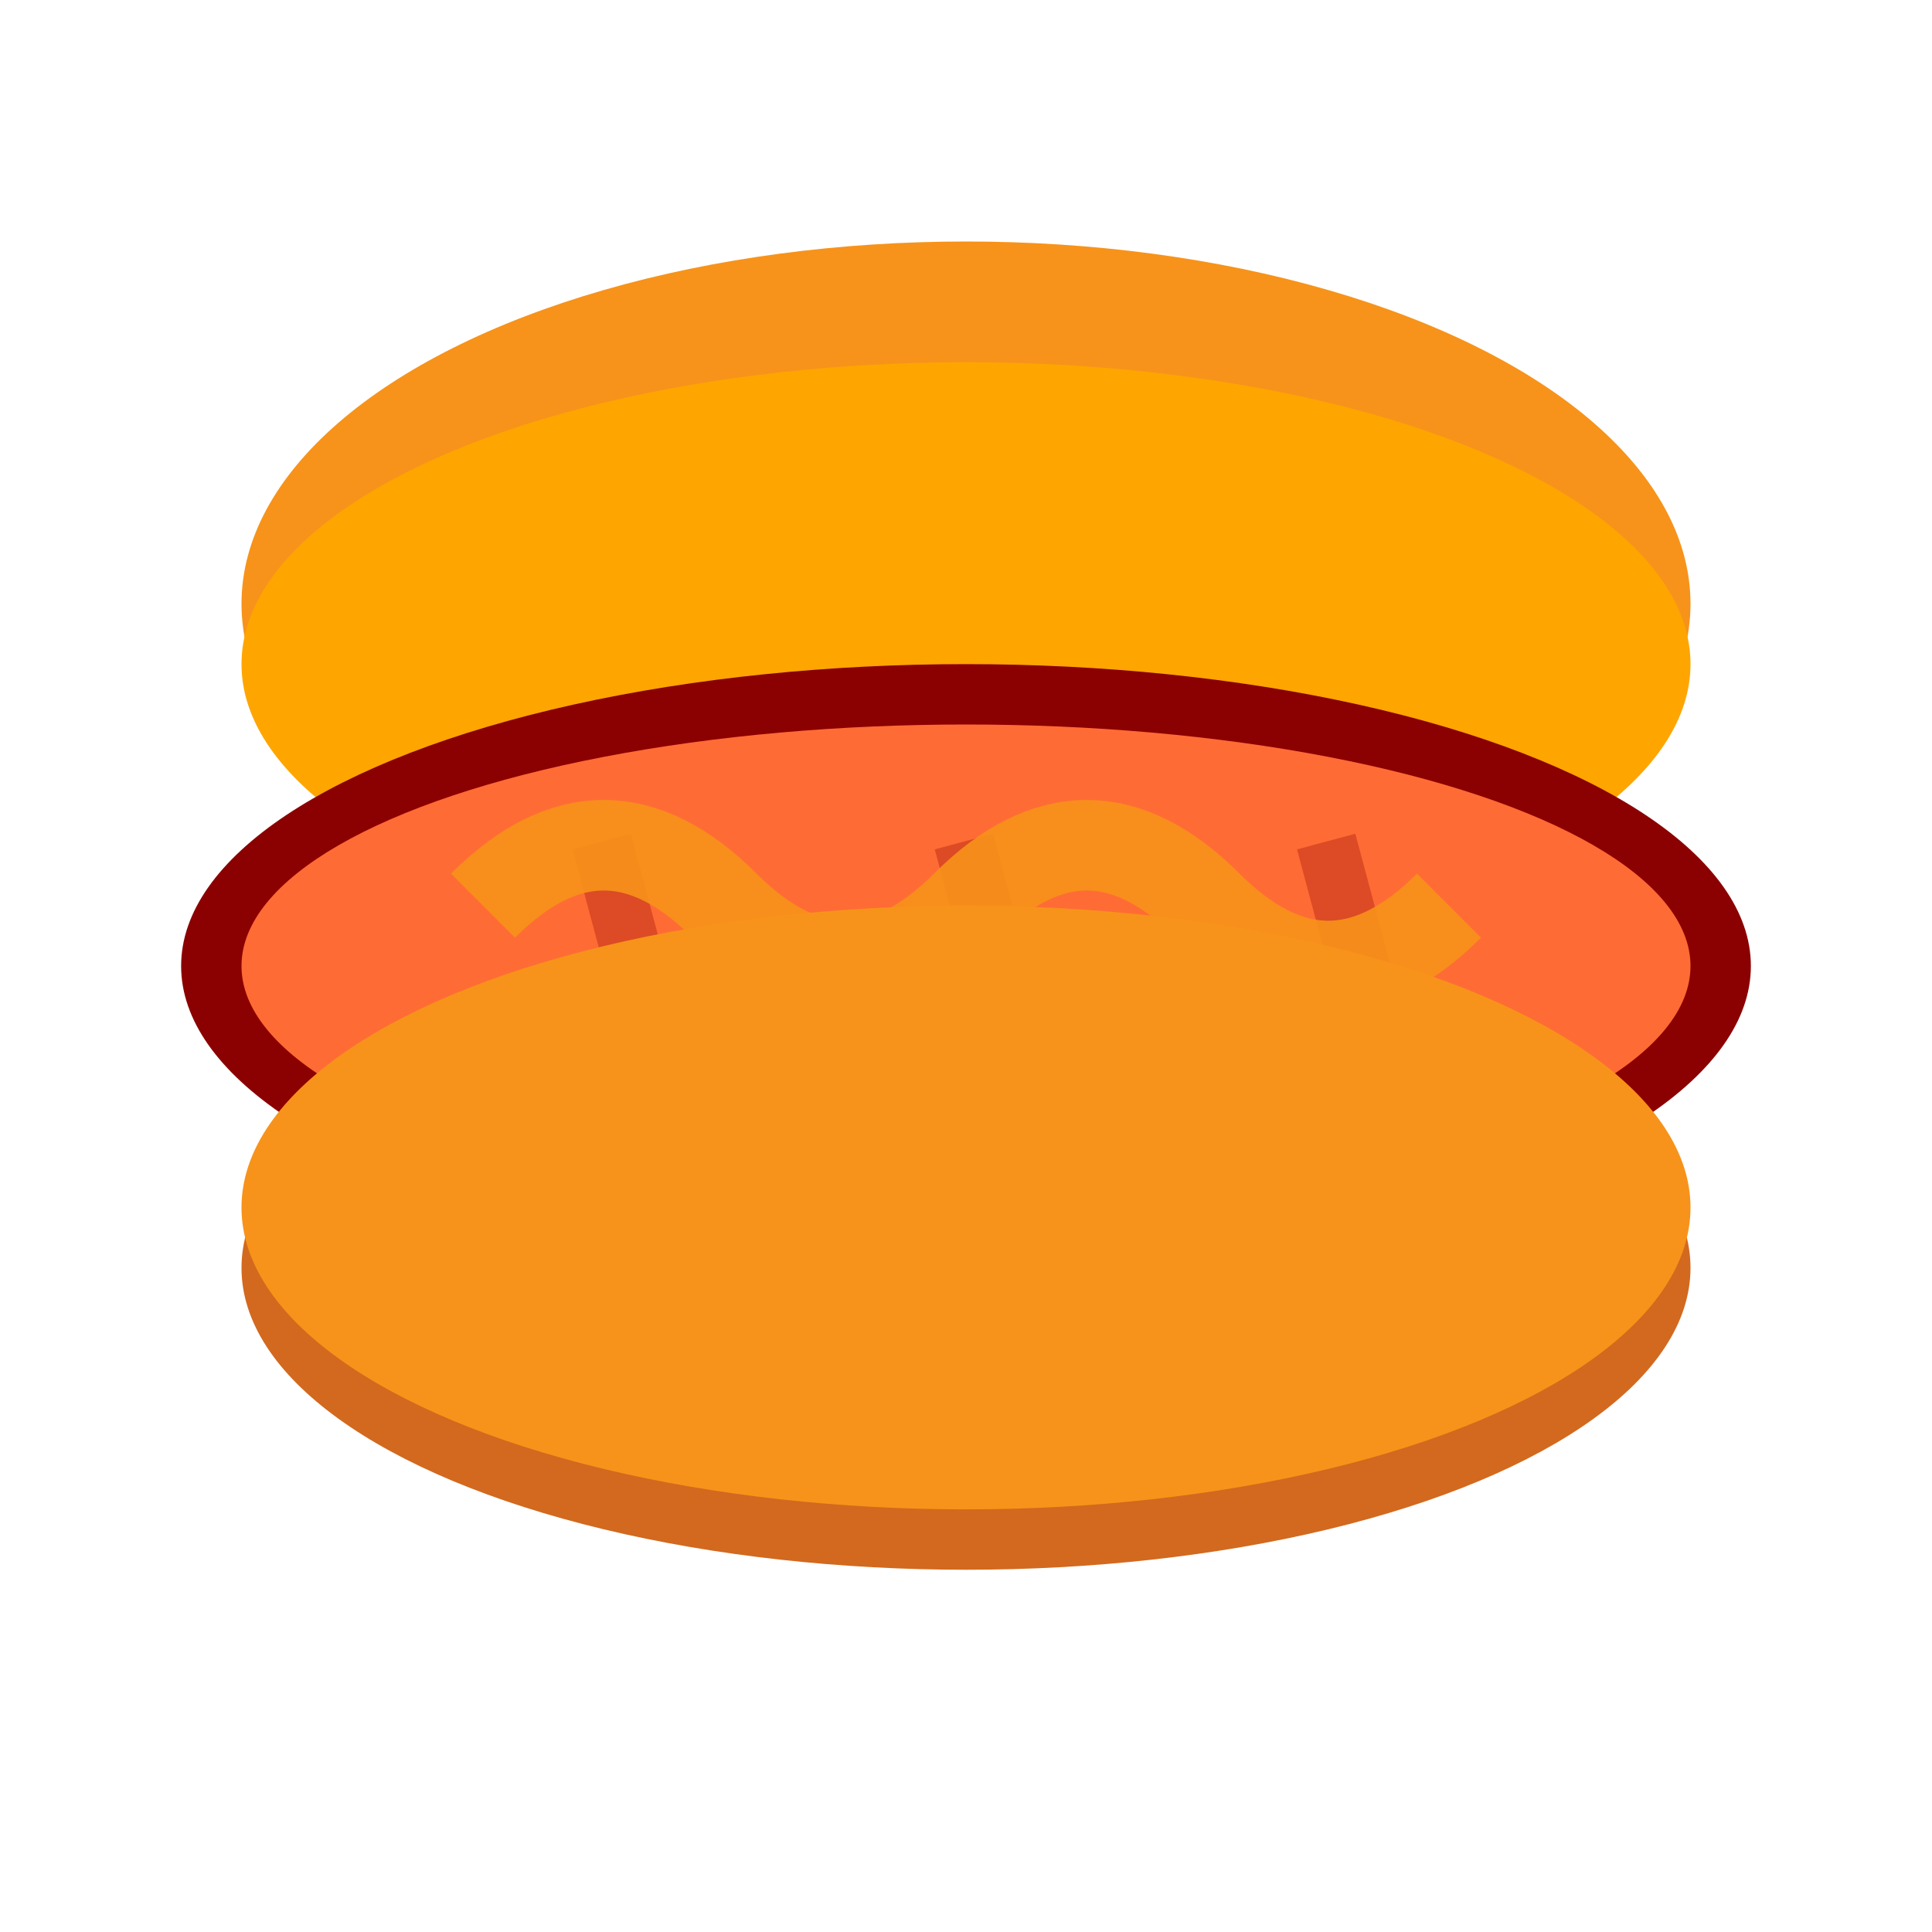 <svg width="32" height="32" viewBox="0 0 32 32" xmlns="http://www.w3.org/2000/svg">
  <!-- Bun Top -->
  <ellipse cx="16" cy="10" rx="12" ry="6" fill="#F7931A"/>
  <ellipse cx="16" cy="11" rx="12" ry="5" fill="#FFA500"/>
  
  <!-- Hotdog -->
  <ellipse cx="16" cy="16" rx="13" ry="5" fill="#8B0000"/>
  <ellipse cx="16" cy="16" rx="12" ry="4" fill="#FF6B35"/>
  
  <!-- Grill marks -->
  <rect x="10" y="14" width="1" height="4" fill="#8B0000" opacity="0.3" transform="rotate(-15 10 16)"/>
  <rect x="16" y="14" width="1" height="4" fill="#8B0000" opacity="0.3" transform="rotate(-15 16 16)"/>
  <rect x="22" y="14" width="1" height="4" fill="#8B0000" opacity="0.3" transform="rotate(-15 22 16)"/>
  
  <!-- Mustard squiggle -->
  <path d="M 8 15 Q 10 13, 12 15 T 16 15 T 20 15 T 24 15" 
        stroke="#F7931A" 
        stroke-width="1.5" 
        fill="none" 
        opacity="0.9"/>
  
  <!-- Bun Bottom -->
  <ellipse cx="16" cy="21" rx="12" ry="5" fill="#D2691E"/>
  <ellipse cx="16" cy="20" rx="12" ry="5" fill="#F7931A"/>
</svg>